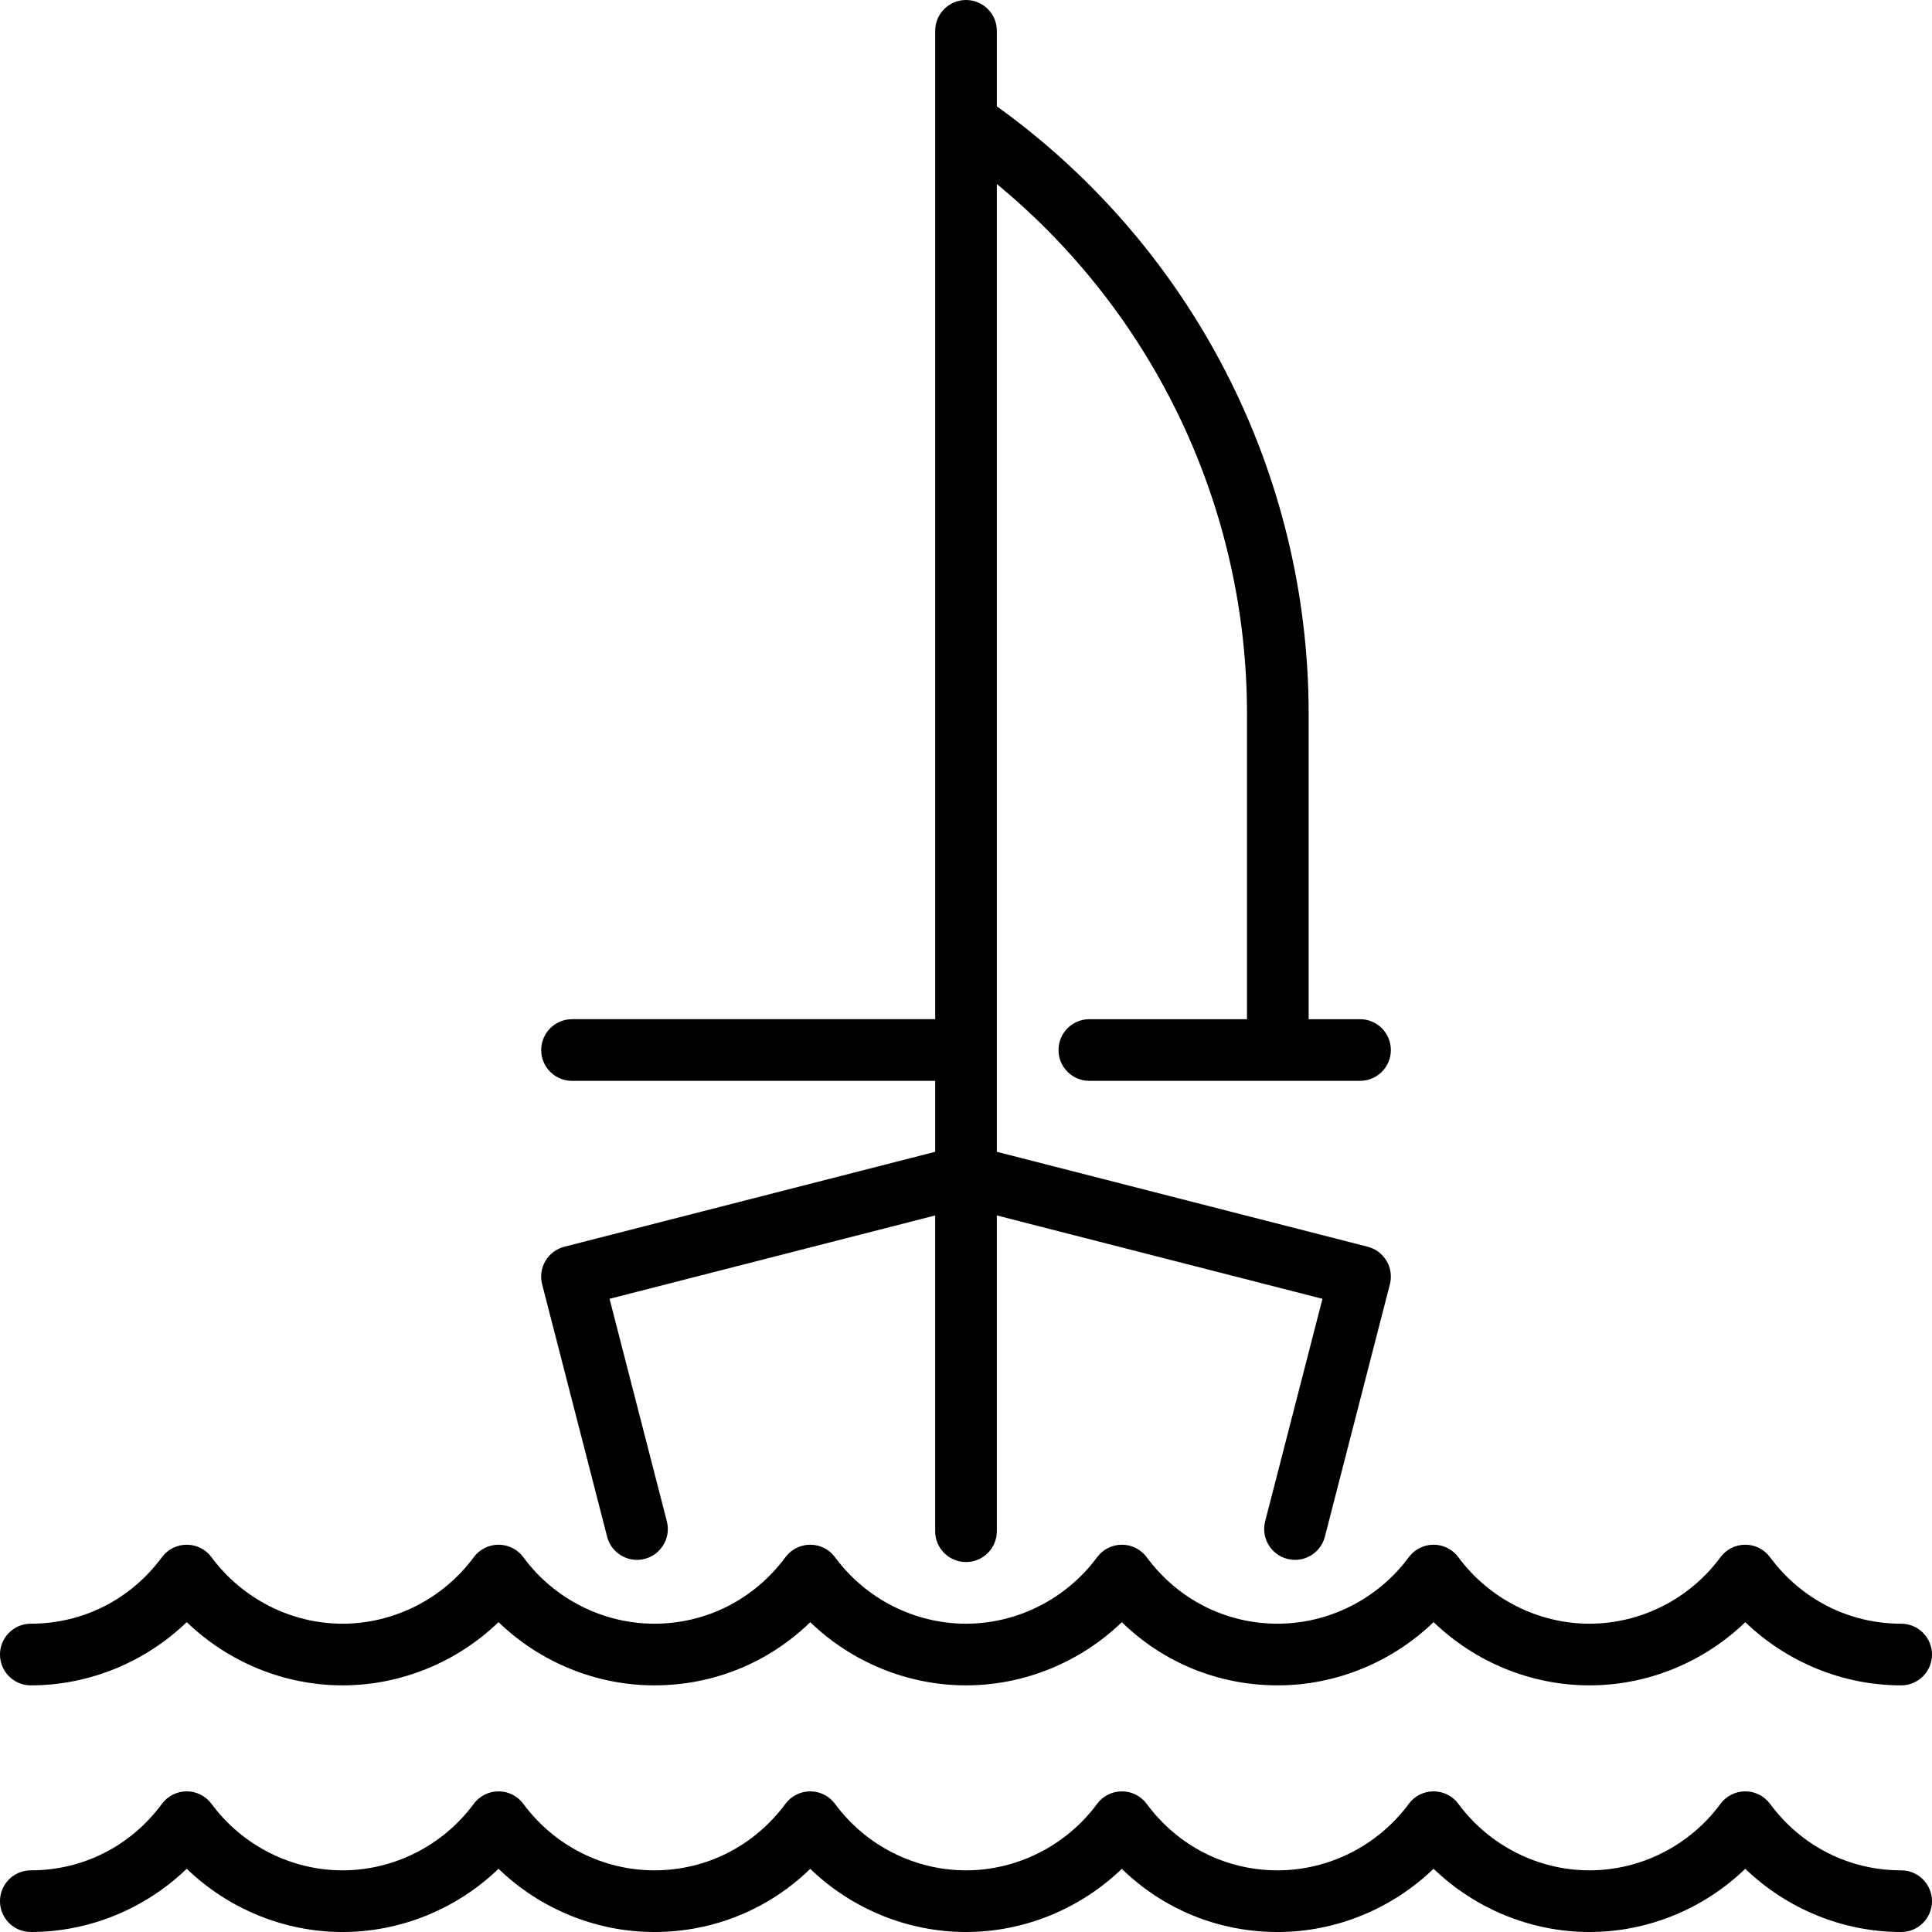 <?xml version='1.0' encoding='iso-8859-1'?>
<!-- Uploaded to: SVG Repo, www.svgrepo.com, Generator: SVG Repo Mixer Tools -->
<svg fill="#000000" height="800px" width="800px" version="1.1" xmlns="http://www.w3.org/2000/svg" viewBox="0 0 470.001 470.001" xmlns:xlink="http://www.w3.org/1999/xlink" enable-background="new 0 0 470.001 470.001">
  <g>
    <path d="m137.287,303.294c-1.929,0.493-3.582,1.734-4.596,3.448-1.014,1.713-1.304,3.76-0.808,5.688l15.815,61.41c0.872,3.385 3.918,5.632 7.258,5.632 0.619,0 1.249-0.077 1.876-0.239 4.011-1.032 6.425-5.122 5.393-9.133l-13.942-54.137 79.217-20.278v76.816c0,4.143 3.358,7.5 7.5,7.5s7.5-3.357 7.5-7.5v-76.816l79.217,20.278-13.942,54.137c-1.033,4.011 1.381,8.1 5.393,9.133 4.008,1.034 8.1-1.381 9.134-5.393l15.815-61.41c0.497-1.928 0.206-3.975-0.808-5.688-1.014-1.714-2.667-2.955-4.596-3.448l-90.213-23.093v-24.654c0-0.036 0.005-0.071 0.005-0.106s-0.005-0.071-0.005-0.106v-210.563c38.345,31.593 60.854,78.766 60.854,128.899v74.27h-38.348c-4.142,0-7.5,3.357-7.5,7.5s3.358,7.5 7.5,7.5h65.848c4.142,0 7.5-3.357 7.5-7.5s-3.358-7.5-7.5-7.5h-12.5v-74.27c0-58.671-28.288-113.615-75.854-147.81v-18.361c0-4.143-3.358-7.5-7.5-7.5s-7.5,3.357-7.5,7.5v240.44h-88.343c-4.142,0-7.5,3.357-7.5,7.5s3.358,7.5 7.5,7.5h88.343v17.26l-90.213,23.094z"/>
    <path d="m7.5,410.001c14.17,0 27.804-5.631 37.928-15.386 10.123,9.756 23.744,15.386 37.894,15.386 14.186,0 27.828-5.627 37.955-15.379 10.102,9.751 23.725,15.379 37.903,15.379 14.375,0 27.787-5.511 37.932-15.366 10.101,9.743 23.719,15.366 37.891,15.366 14.16,0 27.784-5.622 37.906-15.366 10.123,9.855 23.528,15.366 37.915,15.366 14.169,0 27.803-5.631 37.927-15.386 10.124,9.755 23.757,15.386 37.928,15.386 14.178,0 27.8-5.627 37.902-15.378 10.124,9.75 23.754,15.378 37.919,15.378 4.142,0 7.5-3.357 7.5-7.5s-3.358-7.5-7.5-7.5c-12.674,0-24.3-5.896-31.896-16.174-1.414-1.914-3.652-3.043-6.032-3.043-2.389,0.002-4.628,1.136-6.04,3.054-7.45,10.121-19.358,16.163-31.854,16.163-12.489,0-24.412-6.046-31.896-16.174-1.414-1.914-3.652-3.043-6.032-3.043s-4.618,1.129-6.032,3.043c-7.484,10.127-19.408,16.174-31.896,16.174-12.65,0-24.264-5.896-31.863-16.175-1.415-1.913-3.653-3.042-6.032-3.042-2.379,0-4.617,1.129-6.031,3.043-7.484,10.127-19.408,16.174-31.896,16.174-12.497,0-24.405-6.042-31.855-16.163-1.411-1.916-3.646-3.049-6.025-3.054-2.389,0-4.623,1.124-6.038,3.03-7.633,10.287-19.262,16.187-31.904,16.187-12.496,0-24.405-6.042-31.854-16.163-1.412-1.918-3.651-3.052-6.033-3.054-2.386,0-4.625,1.129-6.039,3.043-7.483,10.128-19.42,16.174-31.932,16.174-12.464,0-24.375-6.047-31.864-16.176-1.415-1.913-3.652-3.041-6.032-3.041s-4.617,1.13-6.031,3.043c-7.595,10.278-19.22,16.174-31.895,16.174-4.142,0-7.5,3.357-7.5,7.5s3.36,7.5 7.502,7.5z"/>
    <path d="m462.5,455.001c-12.674,0-24.3-5.896-31.896-16.174-1.414-1.914-3.652-3.043-6.032-3.043-2.389,0.002-4.628,1.136-6.04,3.054-7.45,10.121-19.358,16.163-31.854,16.163-12.489,0-24.412-6.046-31.896-16.174-1.414-1.914-3.652-3.043-6.032-3.043s-4.618,1.129-6.032,3.043c-7.484,10.127-19.408,16.174-31.896,16.174-12.65,0-24.264-5.896-31.863-16.175-1.415-1.913-3.653-3.042-6.032-3.042-2.379,0-4.617,1.129-6.031,3.043-7.484,10.127-19.408,16.174-31.896,16.174-12.497,0-24.405-6.042-31.855-16.163-1.411-1.916-3.646-3.049-6.025-3.054-2.389,0-4.623,1.124-6.038,3.03-7.633,10.287-19.262,16.187-31.904,16.187-12.496,0-24.405-6.042-31.854-16.163-1.412-1.918-3.651-3.052-6.033-3.054-2.386,0-4.625,1.129-6.039,3.043-7.483,10.128-19.42,16.174-31.932,16.174-12.464,0-24.375-6.047-31.864-16.176-1.415-1.913-3.652-3.041-6.032-3.041s-4.617,1.13-6.031,3.043c-7.595,10.278-19.22,16.174-31.895,16.174-4.142,0-7.5,3.357-7.5,7.5s3.358,7.5 7.5,7.5c14.17,0 27.804-5.631 37.928-15.386 10.123,9.756 23.744,15.386 37.894,15.386 14.186,0 27.828-5.627 37.955-15.379 10.102,9.751 23.725,15.379 37.903,15.379 14.375,0 27.787-5.511 37.932-15.366 10.101,9.743 23.719,15.366 37.891,15.366 14.16,0 27.784-5.622 37.906-15.366 10.123,9.855 23.528,15.366 37.915,15.366 14.169,0 27.803-5.631 37.927-15.386 10.124,9.755 23.757,15.386 37.928,15.386 14.178,0 27.8-5.627 37.902-15.378 10.124,9.75 23.754,15.378 37.919,15.378 4.142,0 7.5-3.357 7.5-7.5s-3.355-7.5-7.498-7.5z"/>
  </g>
</svg>